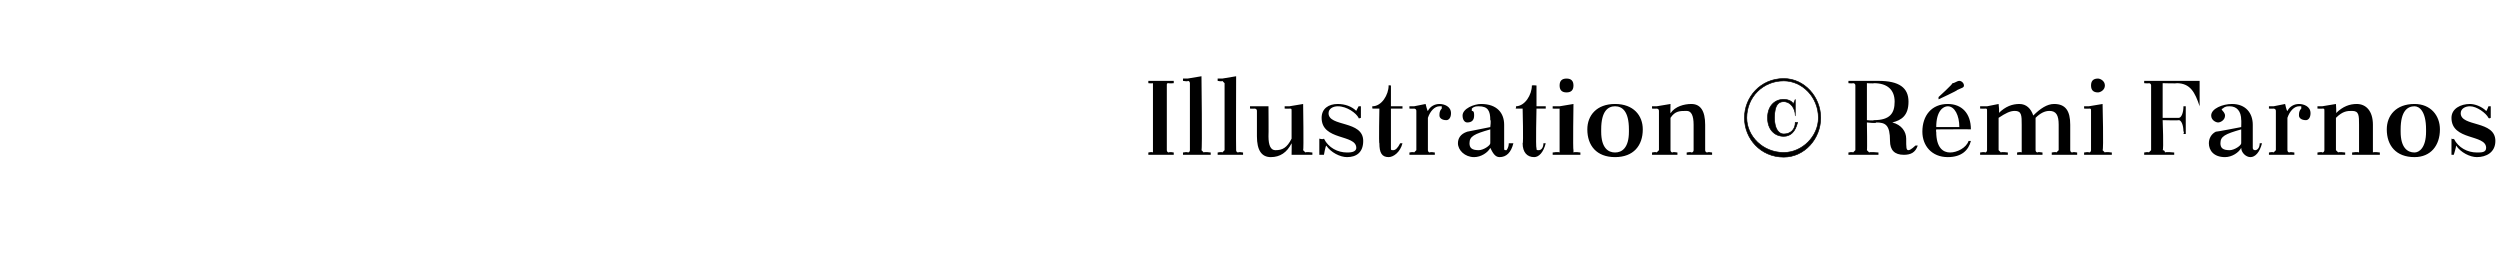 <?xml version="1.0" standalone="no"?><!DOCTYPE svg PUBLIC "-//W3C//DTD SVG 1.1//EN" "http://www.w3.org/Graphics/SVG/1.1/DTD/svg11.dtd"><svg xmlns="http://www.w3.org/2000/svg" version="1.1" width="108.2px" height="11.3px" viewBox="0 -1 108.2 11.3" style="top:-1px"><desc>Illustration © R mi Farnos</desc><defs/><g id="Polygon459934"><path d="m80 5.6c0 0 .18-.04.2 0c0 0 .1-.1.1-.1c0 0 0-2.8 0-2.8c0-.1-.1-.1-.1-.1c-.02.02-.2 0-.2 0l0-.1c0 0 1.26 0 1.3 0c.9 0 1.3.3 1.3.9c0 .6-.3.8-.7.9c.4.1.6.4.6.7c0 .4 0 .5.1.5c.1 0 .3-.2.3-.2c0 0 .1 0 .1 0c-.1.3-.3.4-.6.4c-.4 0-.6-.2-.6-.6c0-.7-.2-.8-.6-.8c.03.05-.4 0-.4 0c0 0 .02 1.21 0 1.2c0 0 .1.1.1.1c0-.04.4 0 .4 0l0 .1l-1.3 0l0-.1zm.8-3l0 1.6c0 0 .29.03.3 0c.7 0 .9-.3.9-.8c0-.5-.3-.8-.9-.8c.02.02-.3 0-.3 0zm3 2l0 0c0 0-.02.1 0 .1c0 .7.3.9.6.9c.3 0 .7-.2.8-.5c0 0 .1 0 .1 0c-.1.4-.4.7-1 .7c-.7 0-1.1-.5-1.1-1.1c0-.7.4-1.2 1.1-1.2c.6 0 1 .4 1 1.1c.04-.01-1.5 0-1.5 0zm0-.1c0 0 1 0 1 0c0-.5-.2-.9-.5-.9c-.2 0-.5.2-.5.9zm.1-1.2l0-.1c0 0 .63-.57.6-.6c.1 0 .2-.1.3-.1c.1 0 .2.1.2.2c0 .1-.1.1-.3.2c.04.01-.8.4-.8.4zm1.8.3l.3 0l.5-.1c0 0 .05.42 0 .4c.3-.3.6-.4.9-.4c.3 0 .5.2.6.5c.3-.3.6-.5.9-.5c.5 0 .7.3.7.9c0 0 0 1.1 0 1.1c0 0 0 .1.1.1c-.02-.04.2 0 .2 0l0 .1l-1.1 0l0-.1c0 0 .2-.04.2 0c0 0 .1-.1.1-.1c0 0 0-1.1 0-1.1c0-.4-.1-.6-.4-.6c-.2 0-.4.1-.6.3c0 .1 0 .2 0 .3c0 0 0 1.1 0 1.1c0 0 0 .1.1.1c-.05-.04.2 0 .2 0l0 .1l-1.1 0l0-.1c0 0 .17-.04.2 0c0 0 0-.1 0-.1c0 0 0-1.1 0-1.1c0-.4 0-.6-.3-.6c-.2 0-.4.1-.7.3c0 0 0 1.4 0 1.4c0 0 .1.1.1.1c.02-.04.3 0 .3 0l0 .1l-1.2 0l0-.1c0 0 .24-.04.2 0c.1 0 .1-.1.1-.1c0 0 0-1.7 0-1.7c0-.1 0-.1-.1-.1c.04.01-.2 0-.2 0l0-.1zm4.5 0l.2 0l.6-.1c0 0 .05 2 0 2c0 0 .1.1.1.1c.02-.04.3 0 .3 0l0 .1l-1.2 0l0-.1c0 0 .24-.04.2 0c.1 0 .1-.1.1-.1c0 0 0-1.7 0-1.7c0-.1 0-.1-.1-.1c.04.01-.2 0-.2 0l0-.1zm.6-1.2c.1 0 .3.1.3.3c0 .2-.2.3-.3.3c-.2 0-.3-.1-.3-.3c0-.2.1-.3.3-.3zm2.2.2c0 .02-.2 0-.2 0l0-.1l2.4 0l0 1.1c0 0-.03-.01 0 0c-.2-.6-.4-1-1-1c.04.02-.6 0-.6 0l0 1.5c0 0 .68 0 .7 0c.1 0 .2-.2.2-.5c.05.02 0 0 0 0l.1 0l0 1.2l-.1 0c0 0 .05-.14 0-.1c0-.3-.1-.5-.2-.5c-.02.02-.7 0-.7 0c0 0 .05 1.3 0 1.3c.1 0 .1.1.1.1c.02-.04.4 0 .4 0l0 .1l-1.3 0l0-.1c0 0 .2-.04.2 0c0 0 .1-.1.1-.1c0 0 0-2.8 0-2.8c0-.1-.1-.1-.1-.1zm4.5 2.8c0 .1.1.1.1.1c.1 0 .2-.1.2-.3c0 0 .1 0 .1 0c-.1.4-.3.6-.5.6c-.2 0-.4-.2-.4-.4c-.1.2-.4.4-.7.4c-.5 0-.7-.3-.7-.6c0-.2.1-.4.3-.5c.02.01 1.1-.2 1.1-.2c0 0 .01-.32 0-.3c0-.4-.2-.6-.5-.6c-.1 0-.2 0-.3.1c0 0-.1 0 0 .1c0 0 .1.1.1.2c0 .2-.2.3-.3.3c-.1 0-.3-.1-.3-.3c0-.3.5-.5.9-.5c.6 0 .9.4.9.9c0 0 0 1 0 1zm-.5-.2c0 0 0-.6 0-.6c-.7.2-.9.3-.9.6c0 .2.1.3.4.3c.2 0 .5-.2.5-.3zm1.2-1.6l.2 0l.5-.1c0 0 .07.33.1.3c.1-.2.3-.3.5-.3c.2 0 .5.1.5.4c0 .2-.1.3-.2.3c-.2 0-.3-.1-.3-.2c0-.1 0-.2.1-.3c0 0 0 0 0-.1c-.1 0-.1 0-.1 0c-.2 0-.4.2-.5.5c0 0 0 1.4 0 1.4c0 0 0 .1.1.1c-.05-.04.2 0 .2 0l0 .1l-1.1 0l0-.1c0 0 .18-.04.2 0c0 0 .1-.1.1-.1c0 0 0-1.7 0-1.7c0-.1-.1-.1-.1-.1c-.02.01-.2 0-.2 0l0-.1zm2.9 1.9c0 0 .1.1.1.1c0-.04.3 0 .3 0l0 .1l-1.2 0l0-.1c0 0 .23-.04.2 0c.1 0 .1-.1.1-.1c0 0 0-1.7 0-1.7c0-.1 0-.1-.1-.1c.03.01-.2 0-.2 0l0-.1l.2 0l.6-.1c0 0 .03.42 0 .4c.3-.3.6-.4.9-.4c.4 0 .7.3.7.9c0 0 0 1.1 0 1.1c0 0 0 .1 0 .1c.03-.04.3 0 .3 0l0 .1l-1.2 0l0-.1c0 0 .25-.04.3 0c0 0 0-.1 0-.1c0 0 0-1.1 0-1.1c0-.4 0-.6-.3-.6c-.2 0-.4 0-.7.3c0 0 0 1.4 0 1.4zm3.4-2c.7 0 1.1.5 1.1 1.1c0 .7-.4 1.2-1.1 1.2c-.8 0-1.2-.5-1.2-1.2c0-.6.4-1.1 1.2-1.1zm-.6 1.2c0 .7.3.9.6.9c.2 0 .5-.2.5-.9c0 0 0-.1 0-.1c0-.8-.3-1-.5-1c-.3 0-.6.2-.6 1c0 0 0 .1 0 .1zm2.3.3c.2.4.6.6 1 .6c.2 0 .4 0 .4-.2c0-.6-1.5-.3-1.5-1.3c0-.4.4-.6.8-.6c.2 0 .5.1.7.3c.02.03.1-.2.1-.2l.1 0l0 .5c0 0-.07.05-.1 0c-.1-.2-.5-.5-.8-.5c-.2 0-.4.1-.4.3c0 .6 1.5.3 1.5 1.2c0 .5-.4.7-.8.7c-.3 0-.7-.2-.9-.5c.01.05-.1.4-.1.4l-.1 0l0-.7c0 0 .11.05.1 0z" stroke="none" fill="#000"/></g><g id="Polygon459933"><path d="m77.2 2.4c.9 0 1.6.8 1.6 1.7c0 .9-.7 1.7-1.6 1.7c-1 0-1.7-.8-1.7-1.7c0-.9.7-1.7 1.7-1.7zm0 3.2c.8 0 1.5-.7 1.5-1.5c0-.9-.7-1.6-1.5-1.6c-.9 0-1.6.7-1.6 1.6c0 .8.7 1.5 1.6 1.5zm.5-1.6c0 0 0-.04 0 0c0-.3-.2-.6-.5-.6c-.2 0-.4.1-.4.7c0 .5.2.7.4.7c.3 0 .5-.2.5-.5c0 0 .1 0 .1 0c-.1.4-.3.6-.6.6c-.4 0-.7-.3-.7-.8c0-.5.3-.8.7-.8c.2 0 .4.1.4.2c.04-.02.1-.2.1-.2l0 0l0 .7z" style="stroke-width:0.02pt; stroke:#000;" fill="#000"/></g><g id="Polygon459932"><path d="m49.7 2.5l1.1 0l0 .1c0 0-.21.02-.2 0c-.1 0-.1 0-.1.1c0 0 0 2.8 0 2.8c0 0 0 .1.1.1c-.01-.04.2 0 .2 0l0 .1l-1.1 0l0-.1c0 0 .17-.04.2 0c0 0 0-.1 0-.1c0 0 0-2.8 0-2.8c0-.1 0-.1 0-.1c-.03.02-.2 0-.2 0l0-.1zm1.5-.1l.2 0l.6-.1c0 0 .04 3.2 0 3.2c0 0 .1.1.1.1c.01-.04.3 0 .3 0l0 .1l-1.2 0l0-.1c0 0 .24-.04.2 0c.1 0 .1-.1.1-.1c0 0 0-2.9 0-2.9c0 0 0-.1-.1-.1c.04.04-.2 0-.2 0l0-.1zm1.5 0l.2 0l.6-.1c0 0-.01 3.2 0 3.2c0 0 0 .1.1.1c-.03-.04.2 0 .2 0l0 .1l-1.1 0l0-.1c0 0 .19-.04.2 0c0 0 .1-.1.1-.1c0 0 0-2.9 0-2.9c0 0-.1-.1-.1-.1c-.01.04-.2 0-.2 0l0-.1zm3.2 3.3c0 0 .01-.49 0-.5c-.2.4-.5.6-.9.6c-.4 0-.6-.3-.6-.9c0 0 0-1.1 0-1.1c0-.1-.1-.1-.1-.1c0 .01-.2 0-.2 0l0-.1l.8 0c0 0 .01 1.29 0 1.3c0 .4.1.6.3.6c.3 0 .5-.1.7-.5c0 0 0-1.2 0-1.2c0-.1 0-.1-.1-.1c.03.01-.2 0-.2 0l0-.1l.2 0l.6-.1c0 0 .03 2 0 2c0 0 .1.1.1.1c.01-.04.3 0 .3 0l0 .1l-.9 0zm1.4-.7c.2.4.6.6 1 .6c.1 0 .4 0 .4-.2c0-.6-1.5-.3-1.5-1.3c0-.4.3-.6.7-.6c.3 0 .6.1.8.3c-.02.03.1-.2.1-.2l.1 0l0 .5c0 0-.11.05-.1 0c-.1-.2-.5-.5-.9-.5c-.2 0-.4.1-.4.3c0 .6 1.5.3 1.5 1.2c0 .5-.3.7-.7.7c-.3 0-.7-.2-.9-.5c-.04.05-.1.4-.1.4l-.2 0l0-.7c0 0 .16.05.2 0zm2.1-1.4c.4 0 .7-.5.7-.9c-.02-.02.1 0 .1 0l0 .9l.5 0l0 .1l-.5 0c0 0 0 1.7 0 1.7c0 .1 0 .1.1.1c.1 0 .2-.1.3-.3c0 0 .1 0 .1 0c-.1.4-.4.6-.6.6c-.3 0-.4-.2-.4-.6c-.03.05 0-1.5 0-1.5l-.3 0c0 0-.02-.11 0-.1zm1.6 0l.2 0l.5-.1c0 0 .08.33.1.3c.1-.2.3-.3.5-.3c.2 0 .5.1.5.4c0 .2-.1.3-.2.3c-.2 0-.3-.1-.3-.2c0-.1 0-.2.1-.3c0 0 0 0 0-.1c-.1 0-.1 0-.1 0c-.2 0-.4.2-.5.5c0 0 0 1.4 0 1.4c0 0 0 .1.1.1c-.04-.04.2 0 .2 0l0 .1l-1.1 0l0-.1c0 0 .19-.04.2 0c0 0 .1-.1.1-.1c0 0 0-1.7 0-1.7c0-.1-.1-.1-.1-.1c-.01.01-.2 0-.2 0l0-.1zm4.1 1.8c0 .1 0 .1.1.1c0 0 .1-.1.1-.3c0 0 .2 0 .2 0c-.1.4-.3.6-.6.6c-.2 0-.3-.2-.4-.4c-.1.2-.4.4-.7.4c-.4 0-.7-.3-.7-.6c0-.2.1-.4.4-.5c-.05.01 1-.2 1-.2c0 0 .04-.32 0-.3c0-.4-.1-.6-.5-.6c-.1 0-.2 0-.3.1c0 0 0 0 0 .1c.1 0 .1.1.1.2c0 .2-.1.3-.3.3c-.1 0-.2-.1-.2-.3c0-.3.5-.5.8-.5c.7 0 1 .4 1 .9c0 0 0 1 0 1zm-.6-.2c0 0 0-.6 0-.6c-.7.2-.9.3-.9.6c0 .2.1.3.4.3c.2 0 .5-.2.5-.3zm1.1-1.6c.4 0 .7-.5.7-.9c.04-.02.2 0 .2 0l0 .9l.4 0l0 .1l-.4 0c0 0-.04 1.7 0 1.7c0 .1 0 .1.1.1c.1 0 .2-.1.2-.3c0 0 .1 0 .1 0c-.1.4-.3.6-.5.6c-.3 0-.5-.2-.5-.6c.04.05 0-1.5 0-1.5l-.3 0c0 0 .04-.11 0-.1zm1.6 0l.3 0l.6-.1c0 0-.03 2 0 2c0 0 0 .1 0 .1c.04-.04.3 0 .3 0l0 .1l-1.2 0l0-.1c0 0 .26-.04.3 0c0 0 0-.1 0-.1c0 0 0-1.7 0-1.7c0-.1 0-.1 0-.1c-.04.01-.3 0-.3 0l0-.1zm.6-1.2c.2 0 .3.1.3.3c0 .2-.1.3-.3.3c-.2 0-.3-.1-.3-.3c0-.2.1-.3.3-.3zm2.1 1.1c.8 0 1.2.5 1.2 1.1c0 .7-.4 1.2-1.2 1.2c-.8 0-1.2-.5-1.2-1.2c0-.6.4-1.1 1.2-1.1zm-.6 1.2c0 .7.3.9.6.9c.3 0 .6-.2.6-.9c0 0 0-.1 0-.1c0-.8-.3-1-.6-1c-.3 0-.6.2-.6 1c0 0 0 .1 0 .1zm3 .8c0 0 0 .1.1.1c-.04-.04.2 0 .2 0l0 .1l-1.1 0l0-.1c0 0 .19-.04.2 0c0 0 .1-.1.1-.1c0 0 0-1.7 0-1.7c0-.1-.1-.1-.1-.1c-.01.01-.2 0-.2 0l0-.1l.2 0l.6-.1c0 0-.01.42 0 .4c.2-.3.6-.4.9-.4c.4 0 .6.3.6.9c0 0 0 1.1 0 1.1c0 0 0 .1.1.1c-.01-.04.2 0 .2 0l0 .1l-1.1 0l0-.1c0 0 .21-.04.2 0c.1 0 .1-.1.1-.1c0 0 0-1.1 0-1.1c0-.4-.1-.6-.3-.6c-.3 0-.5 0-.7.3c0 0 0 1.4 0 1.4z" stroke="none" fill="#000"/></g></svg>